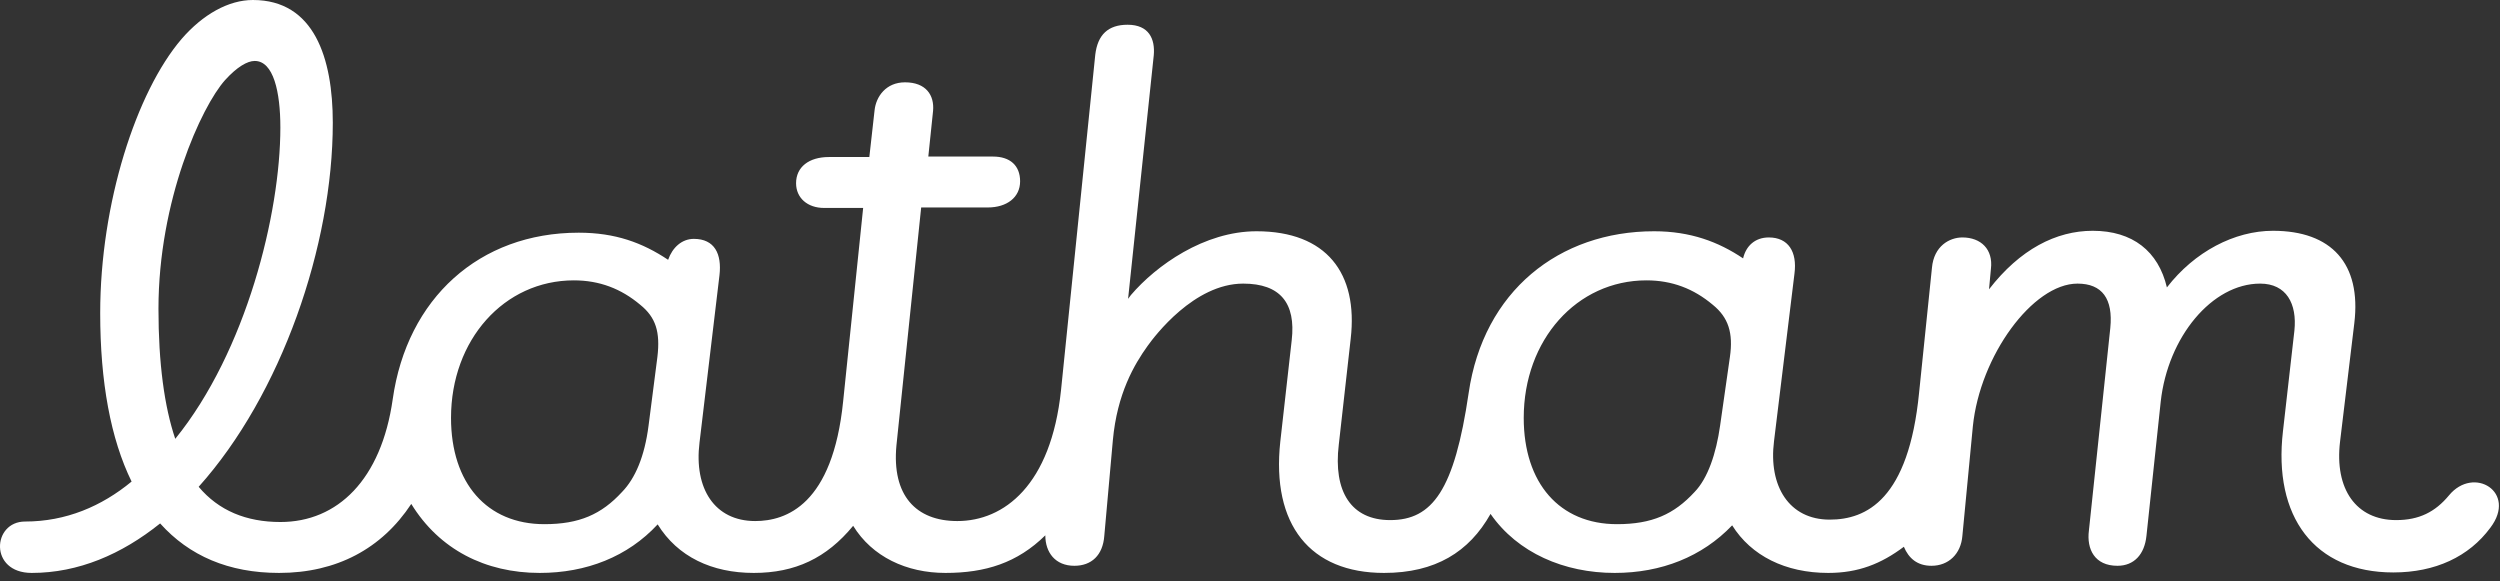 <svg width="228" height="53" viewBox="0 0 228 53" fill="none" xmlns="http://www.w3.org/2000/svg">
<rect x="0" y="0" width="228" height="53" fill="#333333" stroke="none"/>
<path d="M157.768 32.551L156.873 38.821C156.515 41.356 155.754 43.624 154.545 44.869C152.664 46.914 150.65 47.804 147.471 47.804C142.233 47.804 138.964 44.068 138.964 38.11C138.964 30.995 143.8 25.569 150.157 25.569C152.485 25.569 154.455 26.325 156.201 27.793C157.634 28.949 158.082 30.372 157.768 32.551ZM59.955 32.551L59.148 38.821C58.789 41.623 57.938 43.624 56.728 44.869C54.846 46.914 52.829 47.804 49.648 47.804C44.405 47.804 41.133 44.068 41.133 38.11C41.133 30.995 45.973 25.569 52.337 25.569C54.667 25.569 56.639 26.325 58.386 27.793C59.82 28.949 60.223 30.283 59.955 32.551ZM20.529 7.301C21.609 6.111 22.554 5.559 23.229 5.559C24.939 5.559 25.569 8.363 25.569 11.635C25.569 19.454 22.464 32.033 15.983 40.022C14.992 37.09 14.452 33.138 14.452 28.166C14.452 18.265 18.368 9.723 20.529 7.301ZM223.347 45.177C222.089 46.696 220.614 47.433 218.531 47.433C214.887 47.433 212.892 44.613 213.413 40.273L214.714 29.467C215.365 24.042 212.632 21.048 207.296 21.048C203.782 21.048 200.138 22.957 197.622 26.212C196.842 22.914 194.499 21.048 190.855 21.048C187.515 21.048 184.218 22.74 181.398 26.386L181.572 24.52C181.789 22.74 180.661 21.655 178.969 21.655C177.798 21.655 176.366 22.436 176.193 24.433L175.022 35.803C174.067 45.567 170.207 47.39 166.866 47.39C163.179 47.39 161.27 44.352 161.791 40.23L163.656 24.953C163.916 22.957 163.092 21.655 161.314 21.655C160.056 21.655 159.231 22.436 158.971 23.565C156.715 22.046 154.156 21.091 150.859 21.091C142.183 21.091 135.286 26.559 133.941 35.846C132.64 44.699 130.644 47.433 126.784 47.433C123.226 47.433 121.578 44.83 122.099 40.533L123.183 30.899C123.877 24.91 120.971 21.091 114.594 21.091C109.822 21.091 105.441 24.216 103.142 26.906L102.881 27.254L105.224 5.034C105.354 3.559 104.79 2.257 102.838 2.257C101.059 2.257 100.105 3.168 99.888 4.991L96.765 35.586C95.854 44.265 91.559 47.52 87.308 47.52C83.534 47.52 81.322 45.177 81.755 40.62L84.011 18.921H90.084C91.82 18.921 93.034 18.01 93.034 16.534C93.034 15.102 92.123 14.278 90.562 14.278H84.662L85.096 10.112C85.226 8.679 84.445 7.508 82.536 7.508C80.801 7.508 79.89 8.81 79.76 10.068L79.283 14.321H75.596C73.774 14.321 72.602 15.232 72.602 16.708C72.602 18.053 73.644 18.965 75.162 18.965H78.719L76.897 36.584C75.943 46.045 71.692 47.52 68.872 47.52C65.184 47.52 63.276 44.569 63.796 40.36L65.618 25.084C65.835 23.174 65.184 21.785 63.276 21.785C62.191 21.785 61.324 22.567 60.933 23.695C58.591 22.133 56.118 21.221 52.778 21.221C43.712 21.221 37.118 27.21 35.816 36.41C34.775 43.745 30.785 47.607 25.579 47.607C22.456 47.607 19.94 46.566 18.118 44.396C25.666 35.977 30.351 22.393 30.351 11.197C30.351 5.294 28.659 0 23.063 0C20.851 0 18.508 1.302 16.556 3.559C12.435 8.376 9.138 18.531 9.138 28.555C9.138 34.848 10.092 40.013 12.001 43.918C9.268 46.175 6.015 47.564 2.284 47.564C-0.709 47.564 -1.013 52.251 2.891 52.251C7.143 52.251 11.09 50.558 14.604 47.737C17.25 50.688 20.851 52.251 25.449 52.251C30.698 52.251 34.819 50.037 37.508 45.958C40.068 50.124 44.276 52.251 49.221 52.251C53.472 52.251 57.246 50.775 59.979 47.824C61.801 50.775 64.924 52.251 68.742 52.251C72.516 52.251 75.379 50.905 77.808 47.954C79.543 50.775 82.666 52.251 86.224 52.251C89.868 52.251 92.774 51.339 95.333 48.822C95.333 50.385 96.244 51.6 97.98 51.6C99.541 51.6 100.582 50.645 100.712 48.866L101.493 40.143C101.884 35.89 103.445 33.242 104.66 31.55C105.311 30.639 108.911 25.865 113.379 25.865C116.763 25.865 118.194 27.644 117.804 31.029L116.763 40.273C115.939 47.867 119.496 52.251 126.22 52.251C130.905 52.251 133.985 50.341 135.937 46.869C138.409 50.428 142.66 52.251 147.259 52.251C151.51 52.251 155.241 50.775 157.973 47.911C159.709 50.688 162.832 52.251 166.736 52.251C169.469 52.251 171.551 51.426 173.633 49.864C174.067 50.905 174.848 51.6 176.15 51.6C177.711 51.6 178.839 50.515 178.969 48.866L179.924 38.884C180.574 32.461 185.389 25.865 189.467 25.865C191.723 25.865 192.721 27.254 192.46 29.901L190.508 48.388C190.291 50.081 191.029 51.6 193.111 51.6C194.629 51.6 195.584 50.558 195.757 48.866L197.058 36.627C197.709 30.725 201.743 25.865 206.125 25.865C208.511 25.865 209.508 27.688 209.248 30.161L208.207 39.318C207.296 47.13 211.07 52.207 218.271 52.207C222.089 52.207 225.168 50.775 227.121 48.128C229.593 44.873 225.602 42.443 223.347 45.177Z" fill="white"/>
</svg>
